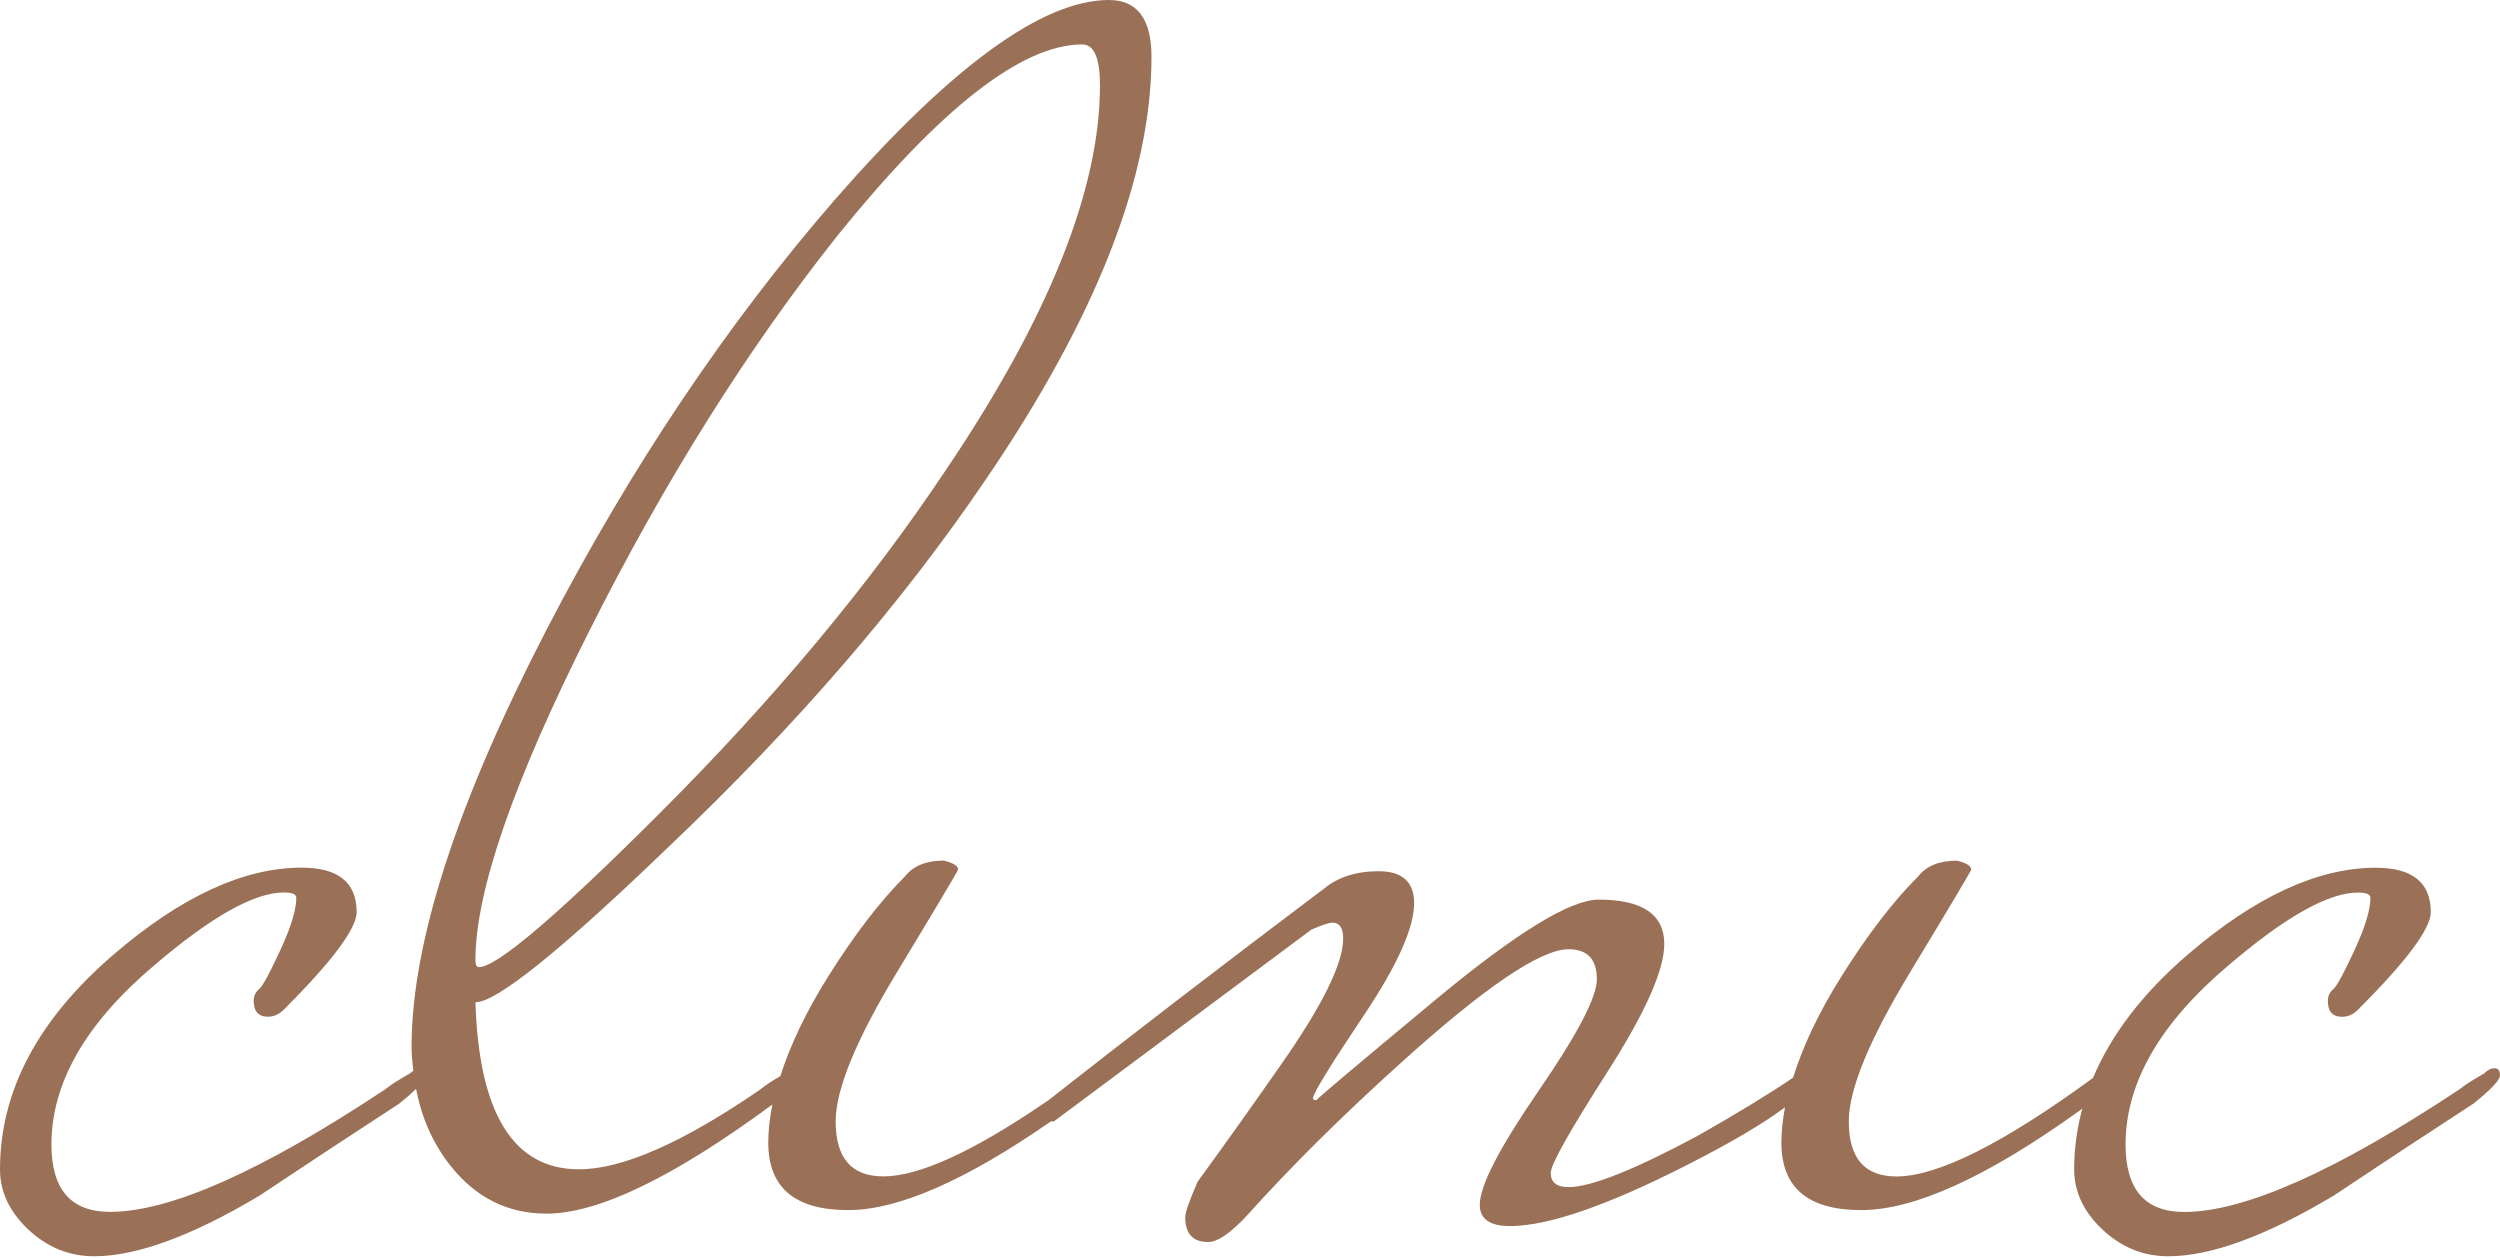 <?xml version="1.0" encoding="UTF-8"?> <svg xmlns="http://www.w3.org/2000/svg" width="429" height="216" viewBox="0 0 429 216" fill="none"> <path d="M428.076 183.308C427.467 183.308 426.86 183.613 426.25 184.229C424.424 185.246 423 186.158 421.989 186.966C400.874 200.97 385.147 207.972 374.795 207.972C368.097 207.972 364.747 204.121 364.747 196.404C364.747 185.853 370.633 175.597 382.409 165.652C392.152 157.325 399.558 153.163 404.635 153.163C406.053 153.163 406.768 153.468 406.768 154.075C406.768 156.109 405.857 159.101 404.028 163.058C402.202 167.021 400.986 169.254 400.376 169.758C399.763 170.272 399.459 170.928 399.459 171.737C399.459 173.563 400.267 174.483 401.897 174.483C402.911 174.483 403.823 174.076 404.635 173.261C412.955 164.943 417.121 159.363 417.121 156.52C417.121 151.443 413.97 148.905 407.683 148.905C397.735 148.905 386.979 153.876 375.407 163.82C367.665 170.474 362.287 177.532 359.157 184.975C343.775 196.217 332.512 201.878 325.423 201.878C319.973 201.878 317.251 198.74 317.251 192.441C317.251 186.963 320.754 178.437 327.756 166.869C334.761 155.294 338.26 149.409 338.26 149.207C338.26 148.597 337.448 148.093 335.825 147.685C332.779 147.685 330.546 148.597 329.128 150.423C324.863 154.681 320.496 160.374 316.035 167.475C312.063 173.78 309.372 179.56 307.686 184.926C303.692 187.647 298.298 190.942 291.377 194.877C280.419 200.762 273.006 203.708 269.149 203.708C267.121 203.708 266.107 202.899 266.107 201.266C266.107 199.847 269.351 194.068 275.849 183.915C282.341 173.765 285.591 166.455 285.591 161.988C285.591 156.918 281.834 154.373 274.328 154.373C269.457 154.373 260.116 160.112 246.314 171.578C232.509 183.05 225.706 188.783 225.911 188.783C225.504 188.783 225.302 188.686 225.302 188.478C225.302 187.669 228.194 182.954 233.98 174.315C239.766 165.693 242.659 159.248 242.659 154.98C242.659 151.328 240.624 149.502 236.571 149.502C232.714 149.502 229.566 150.519 227.134 152.544C209.876 165.537 194.143 177.619 179.94 188.78C179.793 188.873 179.694 188.948 179.557 189.038C167.093 197.564 157.745 201.869 151.571 201.869C146.121 201.869 143.399 198.731 143.399 192.432C143.399 186.954 146.902 178.428 153.904 166.859C160.909 155.285 164.408 149.399 164.408 149.197C164.408 148.588 163.596 148.084 161.973 147.676C158.927 147.676 156.694 148.588 155.276 150.414C151.011 154.672 146.644 160.364 142.183 167.466C138.279 173.665 135.604 179.358 133.909 184.649C132.456 185.51 131.24 186.31 130.381 187.016C117.124 196.108 106.787 200.653 99.356 200.653C88.108 200.653 82.186 191.103 81.588 171.992C85.221 171.992 96.323 163.052 114.906 145.153C136.711 124.421 154.781 103.478 169.124 82.338C188.105 54.485 197.595 30.297 197.595 9.758C197.595 3.257 195.157 0 190.285 0C178.916 0 163.288 11.369 143.399 34.105C124.72 55.624 108.178 80.282 93.766 108.094C78.338 137.931 70.626 161.783 70.626 179.644C70.626 181.069 70.779 182.412 70.922 183.762C70.723 183.896 70.524 184.011 70.328 184.213C68.502 185.231 67.077 186.142 66.066 186.951C44.951 200.955 29.224 207.957 18.872 207.957C12.175 207.957 8.825 204.106 8.825 196.388C8.825 185.837 14.71 175.581 26.487 165.637C36.229 157.31 43.636 153.148 48.712 153.148C50.131 153.148 50.846 153.453 50.846 154.059C50.846 156.093 49.935 159.086 48.106 163.043C46.28 167.005 45.063 169.239 44.454 169.743C43.841 170.256 43.536 170.912 43.536 171.721C43.536 173.547 44.345 174.468 45.975 174.468C46.989 174.468 47.9 174.06 48.712 173.245C57.033 164.928 61.198 159.347 61.198 156.504C61.198 151.428 58.047 148.889 51.761 148.889C41.813 148.889 31.056 153.86 19.485 163.805C6.492 174.972 0 187.252 0 200.647C0 204.504 1.627 207.957 4.871 210.999C8.119 214.047 11.876 215.571 16.138 215.571C23.445 215.571 32.882 212.112 44.454 205.219C52.367 199.944 60.386 194.668 68.508 189.383C69.74 188.397 70.658 187.579 71.392 186.86C72.344 191.725 74.216 196.099 77.184 199.888C81.545 205.474 87.079 208.261 93.776 208.261C102.669 208.261 115.597 202.018 132.54 189.532C132.083 191.809 131.837 193.996 131.837 196.083C131.837 203.801 136.403 207.652 145.536 207.652C154.15 207.652 165.78 202.538 180.347 192.425H180.857C199.935 178.222 214.654 167.261 225.006 159.543C226.835 158.734 228.051 158.327 228.661 158.327C229.877 158.327 230.487 159.241 230.487 161.064C230.487 165.332 226.932 172.536 219.83 182.68C215.158 189.38 210.392 196.08 205.518 202.774C204.097 206.025 203.387 208.05 203.387 208.865C203.387 211.708 204.697 213.133 207.325 213.133C208.943 213.133 211.164 211.605 213.995 208.563C221.472 200.245 230.167 191.613 240.071 182.68C254.619 169.494 264.318 162.89 269.174 162.89C272.409 162.89 274.023 164.62 274.023 168.069C274.023 171.111 270.676 177.507 263.976 187.252C257.279 196.995 253.929 203.496 253.929 206.74C253.929 209.173 255.652 210.392 259.105 210.392C265.603 210.392 275.65 206.943 289.25 200.04C296.936 196.142 302.572 192.814 306.305 190.015C305.913 192.114 305.686 194.146 305.686 196.083C305.686 203.801 310.252 207.652 319.385 207.652C328.521 207.652 341.004 201.975 356.837 190.599C357.024 190.469 357.148 190.363 357.325 190.239C356.414 193.632 355.926 197.097 355.926 200.65C355.926 204.507 357.552 207.96 360.797 211.002C364.044 214.05 367.802 215.575 372.063 215.575C379.37 215.575 388.808 212.116 400.379 205.222C408.293 199.947 416.312 194.671 424.434 189.386C427.476 186.951 429 185.327 429 184.518C428.991 183.725 428.683 183.308 428.076 183.308ZM101.07 108.371C114.057 82.537 128.266 59.898 143.698 40.444C161.354 18.564 175.361 7.627 185.713 7.627C187.744 7.627 188.758 9.957 188.758 14.617C188.758 32.444 180.027 54.324 162.576 80.26C149.378 100.112 132.836 119.967 112.943 139.819C95.483 157.244 85.234 165.957 82.192 165.957C81.781 165.957 81.582 165.55 81.582 164.735C81.585 152.995 88.077 134.207 101.07 108.371Z" fill="#9A7057"></path> </svg> 